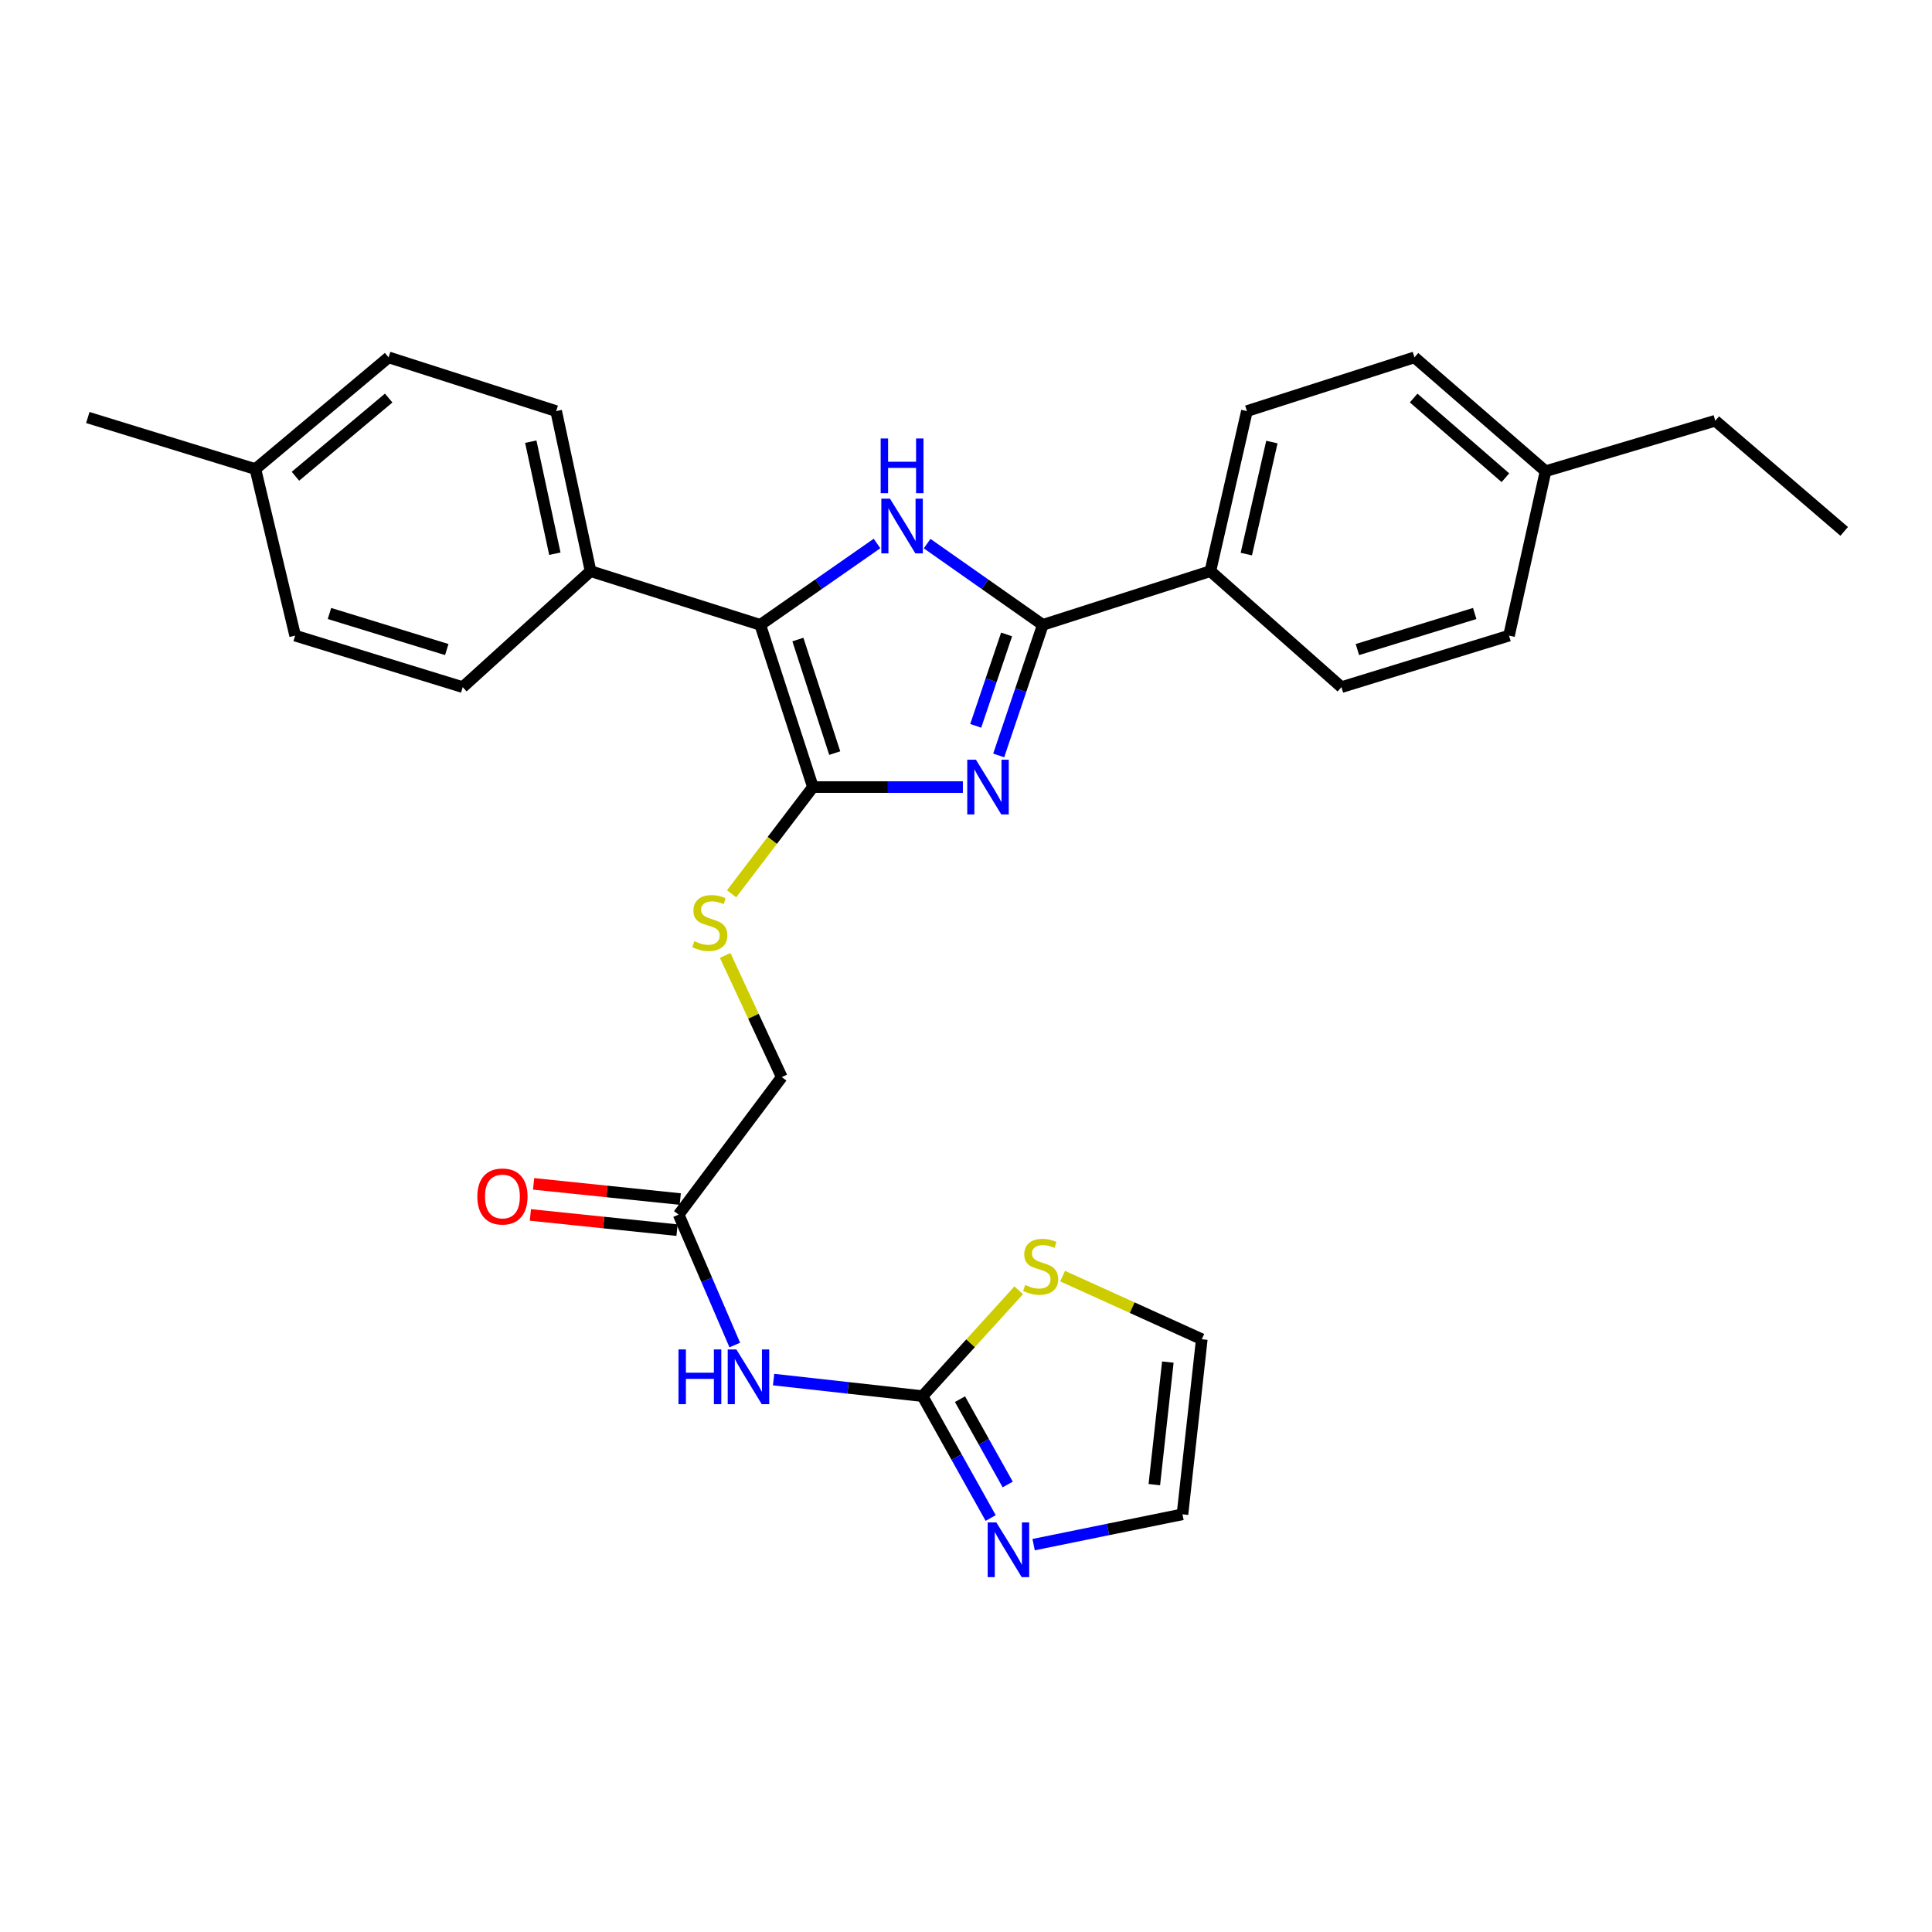 <?xml version='1.0' encoding='iso-8859-1'?>
<svg version='1.1' baseProfile='full'
              xmlns='http://www.w3.org/2000/svg'
                      xmlns:rdkit='http://www.rdkit.org/xml'
                      xmlns:xlink='http://www.w3.org/1999/xlink'
                  xml:space='preserve'
width='1000px' height='1000px' viewBox='0 0 1000 1000'>
<!-- END OF HEADER -->
<rect style='opacity:1.0;fill:#FFFFFF;stroke:none' width='1000' height='1000' x='0' y='0'> </rect>
<path class='bond-0' d='M 498.384,407.385 L 459.574,407.385' style='fill:none;fill-rule:evenodd;stroke:#0000FF;stroke-width:6px;stroke-linecap:butt;stroke-linejoin:miter;stroke-opacity:1' />
<path class='bond-0' d='M 459.574,407.385 L 420.765,407.385' style='fill:none;fill-rule:evenodd;stroke:#000000;stroke-width:6px;stroke-linecap:butt;stroke-linejoin:miter;stroke-opacity:1' />
<path class='bond-2' d='M 516.923,391.009 L 528.34,357.217' style='fill:none;fill-rule:evenodd;stroke:#0000FF;stroke-width:6px;stroke-linecap:butt;stroke-linejoin:miter;stroke-opacity:1' />
<path class='bond-2' d='M 528.34,357.217 L 539.757,323.425' style='fill:none;fill-rule:evenodd;stroke:#000000;stroke-width:6px;stroke-linecap:butt;stroke-linejoin:miter;stroke-opacity:1' />
<path class='bond-2' d='M 505.03,375.696 L 513.022,352.042' style='fill:none;fill-rule:evenodd;stroke:#0000FF;stroke-width:6px;stroke-linecap:butt;stroke-linejoin:miter;stroke-opacity:1' />
<path class='bond-2' d='M 513.022,352.042 L 521.014,328.387' style='fill:none;fill-rule:evenodd;stroke:#000000;stroke-width:6px;stroke-linecap:butt;stroke-linejoin:miter;stroke-opacity:1' />
<path class='bond-3' d='M 420.765,407.385 L 393.521,323.425' style='fill:none;fill-rule:evenodd;stroke:#000000;stroke-width:6px;stroke-linecap:butt;stroke-linejoin:miter;stroke-opacity:1' />
<path class='bond-3' d='M 432.057,389.8 L 412.986,331.028' style='fill:none;fill-rule:evenodd;stroke:#000000;stroke-width:6px;stroke-linecap:butt;stroke-linejoin:miter;stroke-opacity:1' />
<path class='bond-7' d='M 420.765,407.385 L 399.718,435.009' style='fill:none;fill-rule:evenodd;stroke:#000000;stroke-width:6px;stroke-linecap:butt;stroke-linejoin:miter;stroke-opacity:1' />
<path class='bond-7' d='M 399.718,435.009 L 378.672,462.632' style='fill:none;fill-rule:evenodd;stroke:#CCCC00;stroke-width:6px;stroke-linecap:butt;stroke-linejoin:miter;stroke-opacity:1' />
<path class='bond-1' d='M 479.882,281.374 L 509.82,302.399' style='fill:none;fill-rule:evenodd;stroke:#0000FF;stroke-width:6px;stroke-linecap:butt;stroke-linejoin:miter;stroke-opacity:1' />
<path class='bond-1' d='M 509.82,302.399 L 539.757,323.425' style='fill:none;fill-rule:evenodd;stroke:#000000;stroke-width:6px;stroke-linecap:butt;stroke-linejoin:miter;stroke-opacity:1' />
<path class='bond-29' d='M 453.941,281.313 L 423.731,302.369' style='fill:none;fill-rule:evenodd;stroke:#0000FF;stroke-width:6px;stroke-linecap:butt;stroke-linejoin:miter;stroke-opacity:1' />
<path class='bond-29' d='M 423.731,302.369 L 393.521,323.425' style='fill:none;fill-rule:evenodd;stroke:#000000;stroke-width:6px;stroke-linecap:butt;stroke-linejoin:miter;stroke-opacity:1' />
<path class='bond-10' d='M 539.757,323.425 L 626.493,295.624' style='fill:none;fill-rule:evenodd;stroke:#000000;stroke-width:6px;stroke-linecap:butt;stroke-linejoin:miter;stroke-opacity:1' />
<path class='bond-11' d='M 393.521,323.425 L 305.671,295.624' style='fill:none;fill-rule:evenodd;stroke:#000000;stroke-width:6px;stroke-linecap:butt;stroke-linejoin:miter;stroke-opacity:1' />
<path class='bond-4' d='M 477.49,722.637 L 438.95,718.356' style='fill:none;fill-rule:evenodd;stroke:#000000;stroke-width:6px;stroke-linecap:butt;stroke-linejoin:miter;stroke-opacity:1' />
<path class='bond-4' d='M 438.95,718.356 L 400.409,714.075' style='fill:none;fill-rule:evenodd;stroke:#0000FF;stroke-width:6px;stroke-linecap:butt;stroke-linejoin:miter;stroke-opacity:1' />
<path class='bond-6' d='M 477.49,722.637 L 495.13,754.18' style='fill:none;fill-rule:evenodd;stroke:#000000;stroke-width:6px;stroke-linecap:butt;stroke-linejoin:miter;stroke-opacity:1' />
<path class='bond-6' d='M 495.13,754.18 L 512.77,785.722' style='fill:none;fill-rule:evenodd;stroke:#0000FF;stroke-width:6px;stroke-linecap:butt;stroke-linejoin:miter;stroke-opacity:1' />
<path class='bond-6' d='M 496.893,724.208 L 509.241,746.288' style='fill:none;fill-rule:evenodd;stroke:#000000;stroke-width:6px;stroke-linecap:butt;stroke-linejoin:miter;stroke-opacity:1' />
<path class='bond-6' d='M 509.241,746.288 L 521.589,768.368' style='fill:none;fill-rule:evenodd;stroke:#0000FF;stroke-width:6px;stroke-linecap:butt;stroke-linejoin:miter;stroke-opacity:1' />
<path class='bond-8' d='M 477.49,722.637 L 502.386,695.247' style='fill:none;fill-rule:evenodd;stroke:#000000;stroke-width:6px;stroke-linecap:butt;stroke-linejoin:miter;stroke-opacity:1' />
<path class='bond-8' d='M 502.386,695.247 L 527.281,667.857' style='fill:none;fill-rule:evenodd;stroke:#CCCC00;stroke-width:6px;stroke-linecap:butt;stroke-linejoin:miter;stroke-opacity:1' />
<path class='bond-5' d='M 380.325,696.186 L 365.796,662.433' style='fill:none;fill-rule:evenodd;stroke:#0000FF;stroke-width:6px;stroke-linecap:butt;stroke-linejoin:miter;stroke-opacity:1' />
<path class='bond-5' d='M 365.796,662.433 L 351.266,628.68' style='fill:none;fill-rule:evenodd;stroke:#000000;stroke-width:6px;stroke-linecap:butt;stroke-linejoin:miter;stroke-opacity:1' />
<path class='bond-12' d='M 535.001,799.504 L 573.525,791.656' style='fill:none;fill-rule:evenodd;stroke:#0000FF;stroke-width:6px;stroke-linecap:butt;stroke-linejoin:miter;stroke-opacity:1' />
<path class='bond-12' d='M 573.525,791.656 L 612.049,783.809' style='fill:none;fill-rule:evenodd;stroke:#000000;stroke-width:6px;stroke-linecap:butt;stroke-linejoin:miter;stroke-opacity:1' />
<path class='bond-15' d='M 375.341,494.527 L 389.991,526.015' style='fill:none;fill-rule:evenodd;stroke:#CCCC00;stroke-width:6px;stroke-linecap:butt;stroke-linejoin:miter;stroke-opacity:1' />
<path class='bond-15' d='M 389.991,526.015 L 404.641,557.502' style='fill:none;fill-rule:evenodd;stroke:#000000;stroke-width:6px;stroke-linecap:butt;stroke-linejoin:miter;stroke-opacity:1' />
<path class='bond-13' d='M 550.004,660.521 L 586.025,676.852' style='fill:none;fill-rule:evenodd;stroke:#CCCC00;stroke-width:6px;stroke-linecap:butt;stroke-linejoin:miter;stroke-opacity:1' />
<path class='bond-13' d='M 586.025,676.852 L 622.046,693.183' style='fill:none;fill-rule:evenodd;stroke:#000000;stroke-width:6px;stroke-linecap:butt;stroke-linejoin:miter;stroke-opacity:1' />
<path class='bond-9' d='M 351.266,628.68 L 404.641,557.502' style='fill:none;fill-rule:evenodd;stroke:#000000;stroke-width:6px;stroke-linecap:butt;stroke-linejoin:miter;stroke-opacity:1' />
<path class='bond-14' d='M 352.1,620.638 L 314.146,616.702' style='fill:none;fill-rule:evenodd;stroke:#000000;stroke-width:6px;stroke-linecap:butt;stroke-linejoin:miter;stroke-opacity:1' />
<path class='bond-14' d='M 314.146,616.702 L 276.193,612.766' style='fill:none;fill-rule:evenodd;stroke:#FF0000;stroke-width:6px;stroke-linecap:butt;stroke-linejoin:miter;stroke-opacity:1' />
<path class='bond-14' d='M 350.432,636.721 L 312.479,632.784' style='fill:none;fill-rule:evenodd;stroke:#000000;stroke-width:6px;stroke-linecap:butt;stroke-linejoin:miter;stroke-opacity:1' />
<path class='bond-14' d='M 312.479,632.784 L 274.525,628.848' style='fill:none;fill-rule:evenodd;stroke:#FF0000;stroke-width:6px;stroke-linecap:butt;stroke-linejoin:miter;stroke-opacity:1' />
<path class='bond-16' d='M 626.493,295.624 L 645.401,212.786' style='fill:none;fill-rule:evenodd;stroke:#000000;stroke-width:6px;stroke-linecap:butt;stroke-linejoin:miter;stroke-opacity:1' />
<path class='bond-16' d='M 645.092,286.796 L 658.328,228.81' style='fill:none;fill-rule:evenodd;stroke:#000000;stroke-width:6px;stroke-linecap:butt;stroke-linejoin:miter;stroke-opacity:1' />
<path class='bond-17' d='M 626.493,295.624 L 694.329,355.663' style='fill:none;fill-rule:evenodd;stroke:#000000;stroke-width:6px;stroke-linecap:butt;stroke-linejoin:miter;stroke-opacity:1' />
<path class='bond-18' d='M 305.671,295.624 L 287.867,212.786' style='fill:none;fill-rule:evenodd;stroke:#000000;stroke-width:6px;stroke-linecap:butt;stroke-linejoin:miter;stroke-opacity:1' />
<path class='bond-18' d='M 287.193,286.595 L 274.73,228.609' style='fill:none;fill-rule:evenodd;stroke:#000000;stroke-width:6px;stroke-linecap:butt;stroke-linejoin:miter;stroke-opacity:1' />
<path class='bond-19' d='M 305.671,295.624 L 239.505,355.663' style='fill:none;fill-rule:evenodd;stroke:#000000;stroke-width:6px;stroke-linecap:butt;stroke-linejoin:miter;stroke-opacity:1' />
<path class='bond-32' d='M 612.049,783.809 L 622.046,693.183' style='fill:none;fill-rule:evenodd;stroke:#000000;stroke-width:6px;stroke-linecap:butt;stroke-linejoin:miter;stroke-opacity:1' />
<path class='bond-32' d='M 597.477,768.442 L 604.476,705.004' style='fill:none;fill-rule:evenodd;stroke:#000000;stroke-width:6px;stroke-linecap:butt;stroke-linejoin:miter;stroke-opacity:1' />
<path class='bond-23' d='M 645.401,212.786 L 732.128,184.967' style='fill:none;fill-rule:evenodd;stroke:#000000;stroke-width:6px;stroke-linecap:butt;stroke-linejoin:miter;stroke-opacity:1' />
<path class='bond-22' d='M 694.329,355.663 L 781.065,328.994' style='fill:none;fill-rule:evenodd;stroke:#000000;stroke-width:6px;stroke-linecap:butt;stroke-linejoin:miter;stroke-opacity:1' />
<path class='bond-22' d='M 702.588,336.208 L 763.303,317.54' style='fill:none;fill-rule:evenodd;stroke:#000000;stroke-width:6px;stroke-linecap:butt;stroke-linejoin:miter;stroke-opacity:1' />
<path class='bond-21' d='M 287.867,212.786 L 201.132,184.967' style='fill:none;fill-rule:evenodd;stroke:#000000;stroke-width:6px;stroke-linecap:butt;stroke-linejoin:miter;stroke-opacity:1' />
<path class='bond-20' d='M 239.505,355.663 L 152.769,328.994' style='fill:none;fill-rule:evenodd;stroke:#000000;stroke-width:6px;stroke-linecap:butt;stroke-linejoin:miter;stroke-opacity:1' />
<path class='bond-20' d='M 231.247,336.208 L 170.532,317.54' style='fill:none;fill-rule:evenodd;stroke:#000000;stroke-width:6px;stroke-linecap:butt;stroke-linejoin:miter;stroke-opacity:1' />
<path class='bond-24' d='M 152.769,328.994 L 132.19,242.797' style='fill:none;fill-rule:evenodd;stroke:#000000;stroke-width:6px;stroke-linecap:butt;stroke-linejoin:miter;stroke-opacity:1' />
<path class='bond-31' d='M 201.132,184.967 L 132.19,242.797' style='fill:none;fill-rule:evenodd;stroke:#000000;stroke-width:6px;stroke-linecap:butt;stroke-linejoin:miter;stroke-opacity:1' />
<path class='bond-31' d='M 201.181,206.029 L 152.923,246.51' style='fill:none;fill-rule:evenodd;stroke:#000000;stroke-width:6px;stroke-linecap:butt;stroke-linejoin:miter;stroke-opacity:1' />
<path class='bond-25' d='M 781.065,328.994 L 799.973,243.902' style='fill:none;fill-rule:evenodd;stroke:#000000;stroke-width:6px;stroke-linecap:butt;stroke-linejoin:miter;stroke-opacity:1' />
<path class='bond-30' d='M 732.128,184.967 L 799.973,243.902' style='fill:none;fill-rule:evenodd;stroke:#000000;stroke-width:6px;stroke-linecap:butt;stroke-linejoin:miter;stroke-opacity:1' />
<path class='bond-30' d='M 731.701,206.014 L 779.193,247.268' style='fill:none;fill-rule:evenodd;stroke:#000000;stroke-width:6px;stroke-linecap:butt;stroke-linejoin:miter;stroke-opacity:1' />
<path class='bond-27' d='M 132.19,242.797 L 45.455,216.11' style='fill:none;fill-rule:evenodd;stroke:#000000;stroke-width:6px;stroke-linecap:butt;stroke-linejoin:miter;stroke-opacity:1' />
<path class='bond-26' d='M 799.973,243.902 L 887.823,217.78' style='fill:none;fill-rule:evenodd;stroke:#000000;stroke-width:6px;stroke-linecap:butt;stroke-linejoin:miter;stroke-opacity:1' />
<path class='bond-28' d='M 887.823,217.78 L 954.545,275.044' style='fill:none;fill-rule:evenodd;stroke:#000000;stroke-width:6px;stroke-linecap:butt;stroke-linejoin:miter;stroke-opacity:1' />
<path  class='atom-0' d='M 505.13 393.225
L 514.41 408.225
Q 515.33 409.705, 516.81 412.385
Q 518.29 415.065, 518.37 415.225
L 518.37 393.225
L 522.13 393.225
L 522.13 421.545
L 518.25 421.545
L 508.29 405.145
Q 507.13 403.225, 505.89 401.025
Q 504.69 398.825, 504.33 398.145
L 504.33 421.545
L 500.65 421.545
L 500.65 393.225
L 505.13 393.225
' fill='#0000FF'/>
<path  class='atom-2' d='M 460.657 258.109
L 469.937 273.109
Q 470.857 274.589, 472.337 277.269
Q 473.817 279.949, 473.897 280.109
L 473.897 258.109
L 477.657 258.109
L 477.657 286.429
L 473.777 286.429
L 463.817 270.029
Q 462.657 268.109, 461.417 265.909
Q 460.217 263.709, 459.857 263.029
L 459.857 286.429
L 456.177 286.429
L 456.177 258.109
L 460.657 258.109
' fill='#0000FF'/>
<path  class='atom-2' d='M 455.837 226.957
L 459.677 226.957
L 459.677 238.997
L 474.157 238.997
L 474.157 226.957
L 477.997 226.957
L 477.997 255.277
L 474.157 255.277
L 474.157 242.197
L 459.677 242.197
L 459.677 255.277
L 455.837 255.277
L 455.837 226.957
' fill='#0000FF'/>
<path  class='atom-6' d='M 351.183 698.471
L 355.023 698.471
L 355.023 710.511
L 369.503 710.511
L 369.503 698.471
L 373.343 698.471
L 373.343 726.791
L 369.503 726.791
L 369.503 713.711
L 355.023 713.711
L 355.023 726.791
L 351.183 726.791
L 351.183 698.471
' fill='#0000FF'/>
<path  class='atom-6' d='M 381.143 698.471
L 390.423 713.471
Q 391.343 714.951, 392.823 717.631
Q 394.303 720.311, 394.383 720.471
L 394.383 698.471
L 398.143 698.471
L 398.143 726.791
L 394.263 726.791
L 384.303 710.391
Q 383.143 708.471, 381.903 706.271
Q 380.703 704.071, 380.343 703.391
L 380.343 726.791
L 376.663 726.791
L 376.663 698.471
L 381.143 698.471
' fill='#0000FF'/>
<path  class='atom-7' d='M 515.702 788
L 524.982 803
Q 525.902 804.48, 527.382 807.16
Q 528.862 809.84, 528.942 810
L 528.942 788
L 532.702 788
L 532.702 816.32
L 528.822 816.32
L 518.862 799.92
Q 517.702 798, 516.462 795.8
Q 515.262 793.6, 514.902 792.92
L 514.902 816.32
L 511.222 816.32
L 511.222 788
L 515.702 788
' fill='#0000FF'/>
<path  class='atom-8' d='M 359.39 487.16
Q 359.71 487.28, 361.03 487.84
Q 362.35 488.4, 363.79 488.76
Q 365.27 489.08, 366.71 489.08
Q 369.39 489.08, 370.95 487.8
Q 372.51 486.48, 372.51 484.2
Q 372.51 482.64, 371.71 481.68
Q 370.95 480.72, 369.75 480.2
Q 368.55 479.68, 366.55 479.08
Q 364.03 478.32, 362.51 477.6
Q 361.03 476.88, 359.95 475.36
Q 358.91 473.84, 358.91 471.28
Q 358.91 467.72, 361.31 465.52
Q 363.75 463.32, 368.55 463.32
Q 371.83 463.32, 375.55 464.88
L 374.63 467.96
Q 371.23 466.56, 368.67 466.56
Q 365.91 466.56, 364.39 467.72
Q 362.87 468.84, 362.91 470.8
Q 362.91 472.32, 363.67 473.24
Q 364.47 474.16, 365.59 474.68
Q 366.75 475.2, 368.67 475.8
Q 371.23 476.6, 372.75 477.4
Q 374.27 478.2, 375.35 479.84
Q 376.47 481.44, 376.47 484.2
Q 376.47 488.12, 373.83 490.24
Q 371.23 492.32, 366.87 492.32
Q 364.35 492.32, 362.43 491.76
Q 360.55 491.24, 358.31 490.32
L 359.39 487.16
' fill='#CCCC00'/>
<path  class='atom-9' d='M 530.634 665.087
Q 530.954 665.207, 532.274 665.767
Q 533.594 666.327, 535.034 666.687
Q 536.514 667.007, 537.954 667.007
Q 540.634 667.007, 542.194 665.727
Q 543.754 664.407, 543.754 662.127
Q 543.754 660.567, 542.954 659.607
Q 542.194 658.647, 540.994 658.127
Q 539.794 657.607, 537.794 657.007
Q 535.274 656.247, 533.754 655.527
Q 532.274 654.807, 531.194 653.287
Q 530.154 651.767, 530.154 649.207
Q 530.154 645.647, 532.554 643.447
Q 534.994 641.247, 539.794 641.247
Q 543.074 641.247, 546.794 642.807
L 545.874 645.887
Q 542.474 644.487, 539.914 644.487
Q 537.154 644.487, 535.634 645.647
Q 534.114 646.767, 534.154 648.727
Q 534.154 650.247, 534.914 651.167
Q 535.714 652.087, 536.834 652.607
Q 537.994 653.127, 539.914 653.727
Q 542.474 654.527, 543.994 655.327
Q 545.514 656.127, 546.594 657.767
Q 547.714 659.367, 547.714 662.127
Q 547.714 666.047, 545.074 668.167
Q 542.474 670.247, 538.114 670.247
Q 535.594 670.247, 533.674 669.687
Q 531.794 669.167, 529.554 668.247
L 530.634 665.087
' fill='#CCCC00'/>
<path  class='atom-15' d='M 247.066 619.301
Q 247.066 612.501, 250.426 608.701
Q 253.786 604.901, 260.066 604.901
Q 266.346 604.901, 269.706 608.701
Q 273.066 612.501, 273.066 619.301
Q 273.066 626.181, 269.666 630.101
Q 266.266 633.981, 260.066 633.981
Q 253.826 633.981, 250.426 630.101
Q 247.066 626.221, 247.066 619.301
M 260.066 630.781
Q 264.386 630.781, 266.706 627.901
Q 269.066 624.981, 269.066 619.301
Q 269.066 613.741, 266.706 610.941
Q 264.386 608.101, 260.066 608.101
Q 255.746 608.101, 253.386 610.901
Q 251.066 613.701, 251.066 619.301
Q 251.066 625.021, 253.386 627.901
Q 255.746 630.781, 260.066 630.781
' fill='#FF0000'/>
</svg>
